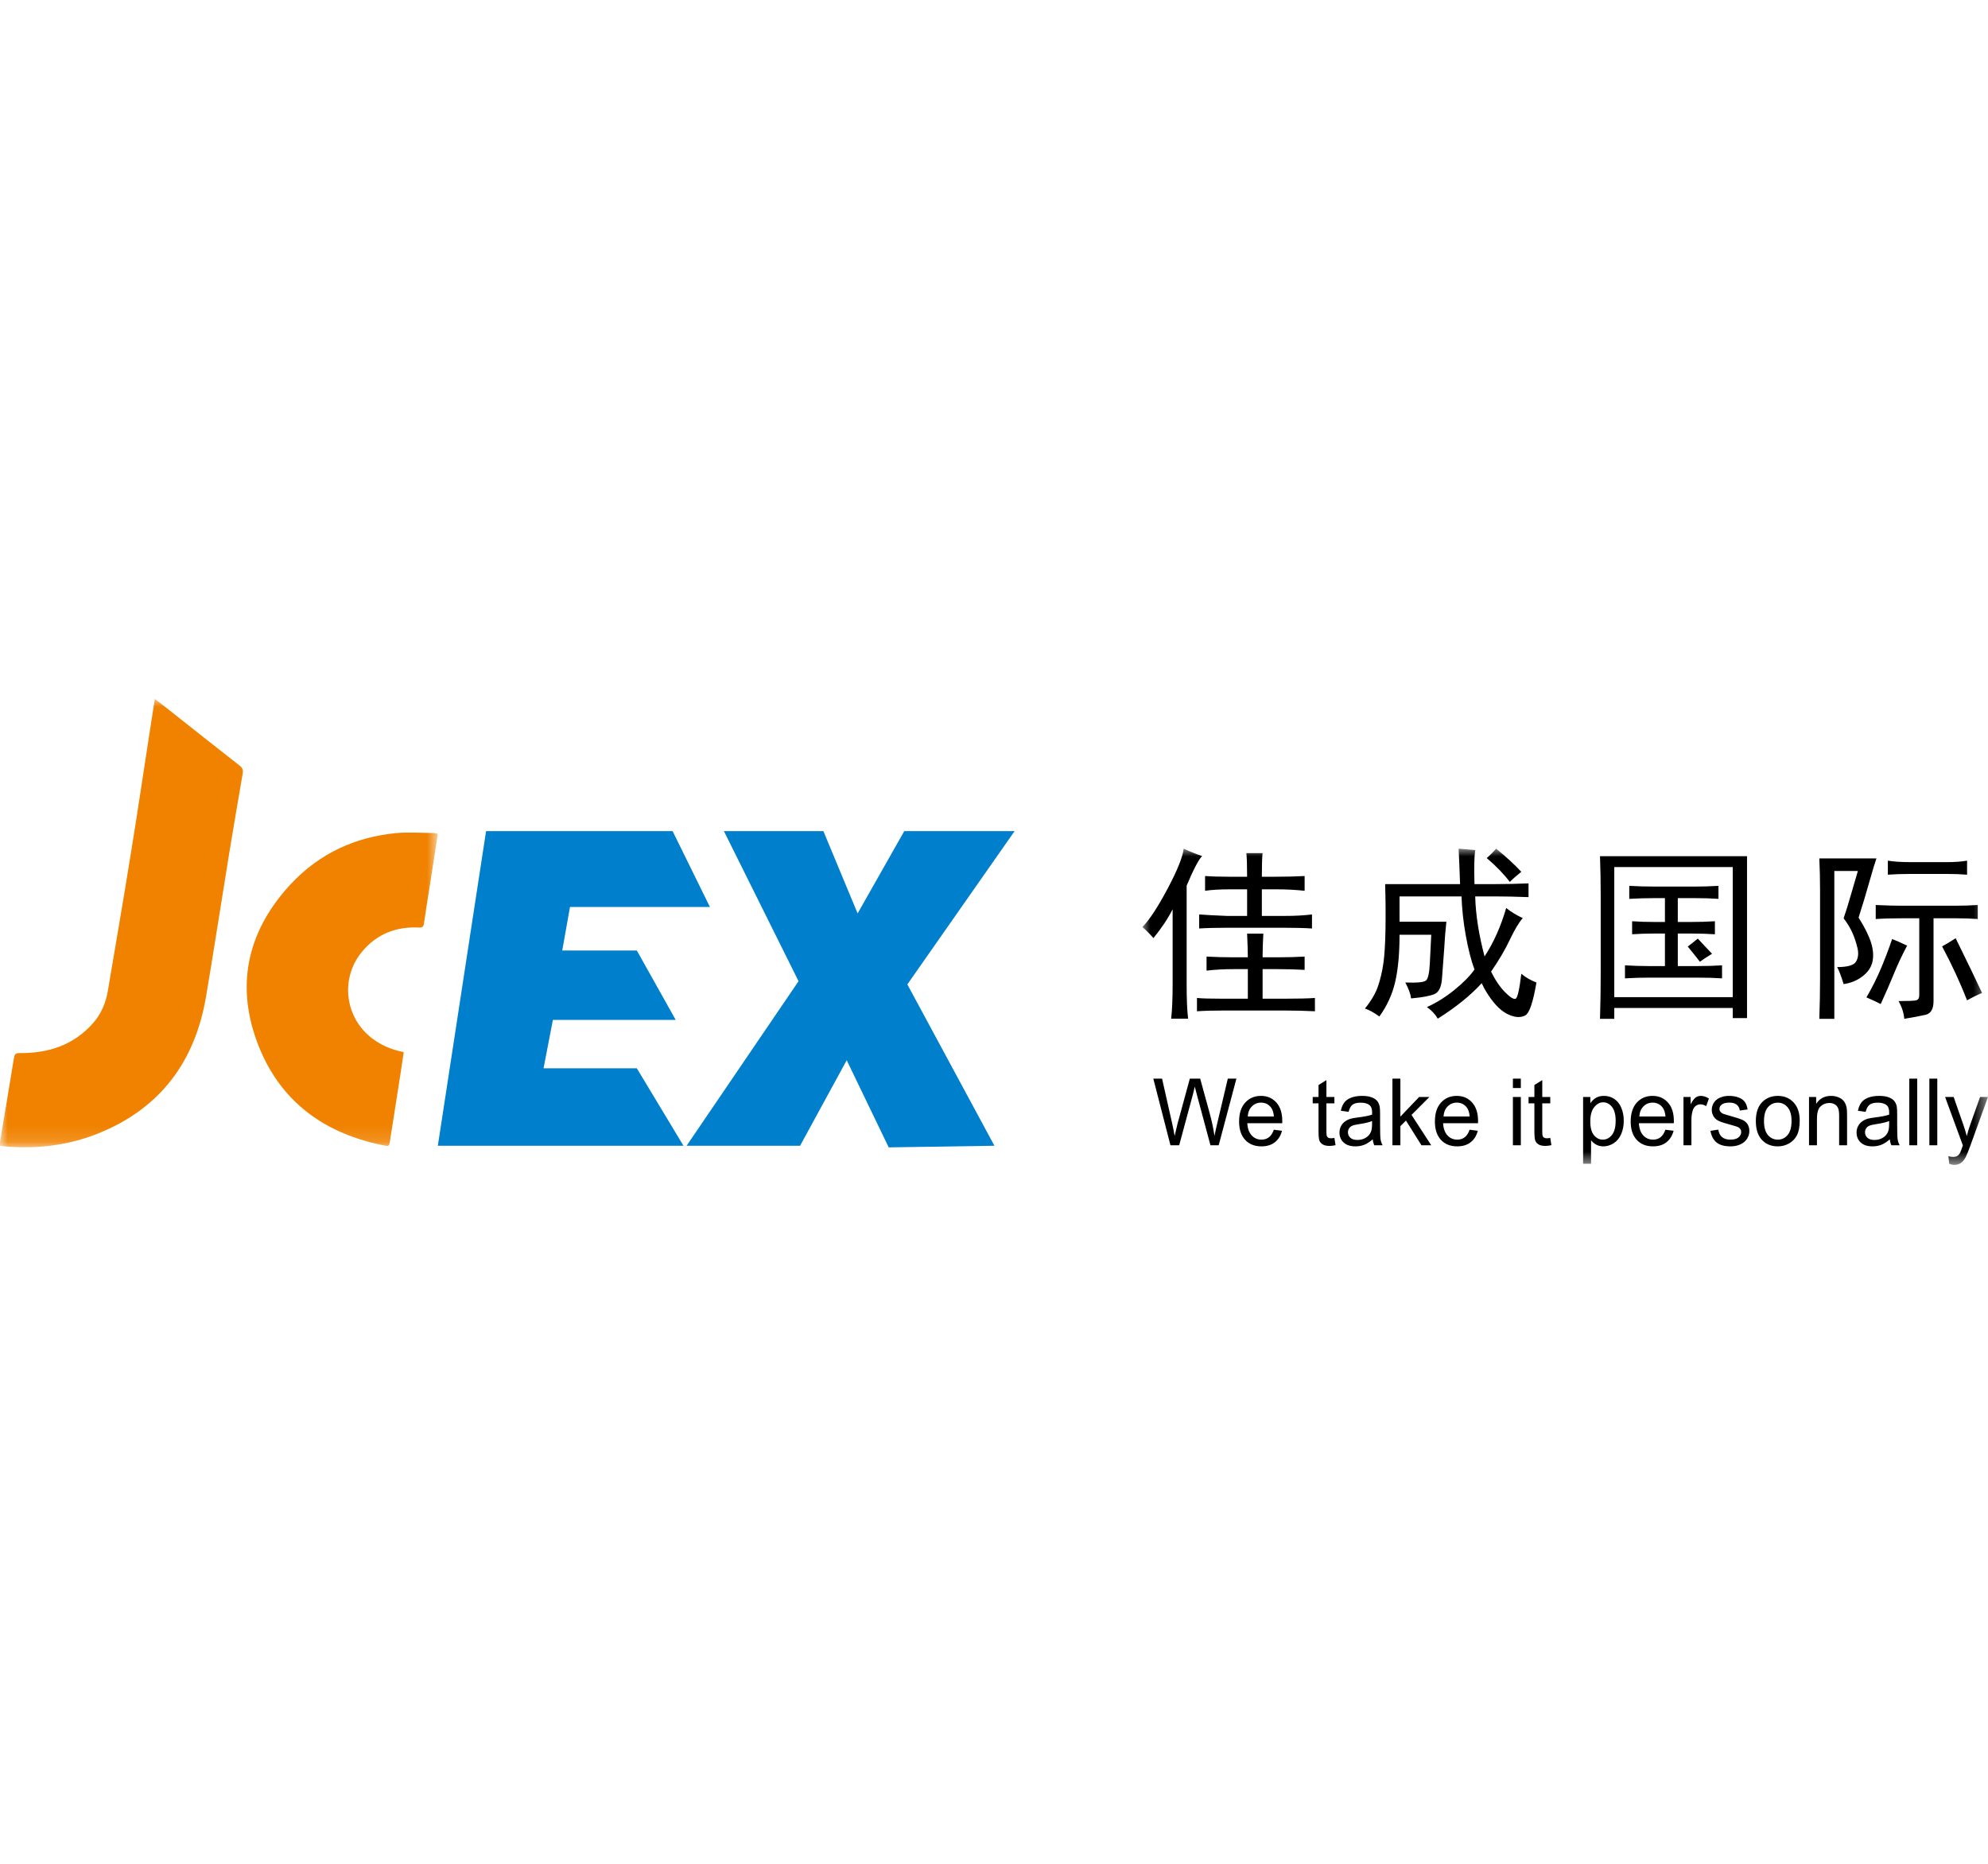 <?xml version="1.0" encoding="UTF-8"?>
<svg width="128px" height="120px" viewBox="0 0 128 120" version="1.1" xmlns="http://www.w3.org/2000/svg" xmlns:xlink="http://www.w3.org/1999/xlink">
    <title>*项目素材/Carrier LOGO/JCEX</title>
    <defs>
        <polygon id="path-1" points="0 3.55271368e-15 54.445 3.55271368e-15 54.445 20.359 0 20.359"></polygon>
        <polygon id="path-3" points="-3.70363462e-16 0 28.191 0 28.191 28.867 -3.70363462e-16 28.867"></polygon>
    </defs>
    <g id="*项目素材/Carrier-LOGO/JCEX" stroke="none" stroke-width="1" fill="none" fill-rule="evenodd">
        <g id="JCEX" transform="translate(0, 45)">
            <g id="编组" transform="translate(73.555, 9.641)">
                <mask id="mask-2" fill="white">
                    <use xlink:href="#path-1"></use>
                </mask>
                <g id="Clip-2"></g>
                <path d="M26.036,18.646 C25.96,18.646 25.902,18.633 25.861,18.608 C25.821,18.583 25.791,18.548 25.773,18.505 C25.755,18.462 25.746,18.366 25.746,18.215 L25.746,16.397 L26.26,16.397 L26.26,15.987 L25.746,15.987 L25.746,14.901 L25.238,15.217 L25.238,15.987 L24.863,15.987 L24.863,16.397 L25.238,16.397 L25.238,18.186 C25.238,18.502 25.259,18.71 25.301,18.809 C25.342,18.907 25.414,18.987 25.516,19.047 C25.619,19.108 25.763,19.138 25.948,19.138 C26.061,19.138 26.19,19.122 26.334,19.091 L26.26,18.625 C26.167,18.639 26.093,18.646 26.036,18.646 L26.036,18.646 Z M23.855,15.411 L24.366,15.411 L24.366,14.805 L23.855,14.805 L23.855,15.411 Z M30.228,18.437 C30.066,18.635 29.871,18.734 29.644,18.734 C29.421,18.734 29.231,18.638 29.074,18.447 C28.917,18.255 28.838,17.96 28.838,17.56 C28.838,17.16 28.922,16.854 29.09,16.645 C29.257,16.435 29.45,16.33 29.667,16.33 C29.887,16.33 30.076,16.429 30.234,16.625 C30.391,16.823 30.471,17.12 30.471,17.516 C30.471,17.932 30.39,18.239 30.228,18.437 L30.228,18.437 Z M30.397,16.122 C30.2,15.985 29.973,15.917 29.716,15.917 C29.519,15.917 29.351,15.957 29.213,16.036 C29.075,16.115 28.951,16.233 28.841,16.392 L28.841,15.987 L28.375,15.987 L28.375,20.289 L28.887,20.289 L28.887,18.775 C28.974,18.888 29.085,18.982 29.22,19.056 C29.355,19.13 29.508,19.167 29.679,19.167 C29.911,19.167 30.133,19.099 30.345,18.964 C30.556,18.828 30.716,18.633 30.827,18.378 C30.938,18.124 30.993,17.837 30.993,17.519 C30.993,17.222 30.943,16.949 30.843,16.701 C30.742,16.452 30.594,16.259 30.397,16.122 L30.397,16.122 Z M18.481,15.987 L17.819,15.987 L16.61,17.252 L16.61,14.805 L16.098,14.805 L16.098,19.097 L16.61,19.097 L16.61,17.864 L16.97,17.507 L17.967,19.097 L18.597,19.097 L17.328,17.141 L18.481,15.987 Z M23.855,19.097 L24.366,19.097 L24.366,15.987 L23.855,15.987 L23.855,19.097 Z M31.995,17.244 C32.013,16.972 32.101,16.755 32.261,16.594 C32.421,16.432 32.618,16.351 32.853,16.351 C33.112,16.351 33.323,16.452 33.486,16.655 C33.592,16.786 33.657,16.982 33.679,17.244 L31.995,17.244 Z M32.847,15.917 C32.431,15.917 32.092,16.062 31.831,16.351 C31.57,16.639 31.439,17.045 31.439,17.568 C31.439,18.074 31.568,18.467 31.827,18.747 C32.085,19.027 32.434,19.167 32.876,19.167 C33.226,19.167 33.514,19.08 33.739,18.904 C33.964,18.728 34.118,18.481 34.202,18.163 L33.674,18.096 C33.596,18.318 33.491,18.48 33.358,18.582 C33.226,18.683 33.066,18.734 32.879,18.734 C32.627,18.734 32.417,18.643 32.248,18.461 C32.079,18.28 31.986,18.019 31.967,17.677 L34.216,17.677 C34.218,17.614 34.219,17.567 34.219,17.537 C34.219,17.023 34.091,16.625 33.835,16.342 C33.58,16.059 33.25,15.917 32.847,15.917 L32.847,15.917 Z M19.389,17.244 C19.406,16.972 19.494,16.755 19.655,16.594 C19.815,16.432 20.012,16.351 20.246,16.351 C20.506,16.351 20.717,16.452 20.88,16.655 C20.986,16.786 21.05,16.982 21.073,17.244 L19.389,17.244 Z M20.241,15.917 C19.825,15.917 19.486,16.062 19.224,16.351 C18.963,16.639 18.833,17.045 18.833,17.568 C18.833,18.074 18.962,18.467 19.22,18.747 C19.478,19.027 19.828,19.167 20.269,19.167 C20.619,19.167 20.907,19.08 21.133,18.904 C21.358,18.728 21.512,18.481 21.596,18.163 L21.067,18.096 C20.99,18.318 20.885,18.48 20.752,18.582 C20.619,18.683 20.46,18.734 20.272,18.734 C20.02,18.734 19.81,18.643 19.642,18.461 C19.474,18.28 19.38,18.019 19.361,17.677 L21.609,17.677 C21.611,17.614 21.612,17.567 21.612,17.537 C21.612,17.023 21.484,16.625 21.229,16.342 C20.974,16.059 20.644,15.917 20.241,15.917 L20.241,15.917 Z M50.669,19.097 L51.18,19.097 L51.18,14.805 L50.669,14.805 L50.669,19.097 Z M48.08,17.729 C48.08,17.962 48.052,18.138 47.997,18.256 C47.926,18.411 47.813,18.532 47.66,18.621 C47.506,18.71 47.331,18.754 47.134,18.754 C46.935,18.754 46.785,18.708 46.682,18.614 C46.578,18.52 46.527,18.403 46.527,18.262 C46.527,18.171 46.55,18.087 46.598,18.012 C46.645,17.937 46.712,17.88 46.799,17.841 C46.886,17.802 47.035,17.767 47.245,17.735 C47.616,17.681 47.894,17.614 48.08,17.537 L48.08,17.729 Z M48.597,17.794 L48.597,17.091 C48.597,16.857 48.588,16.695 48.571,16.605 C48.541,16.461 48.488,16.341 48.412,16.247 C48.336,16.152 48.218,16.073 48.057,16.011 C47.896,15.948 47.687,15.917 47.43,15.917 C47.17,15.917 46.942,15.954 46.745,16.027 C46.548,16.1 46.398,16.205 46.294,16.34 C46.19,16.476 46.115,16.654 46.07,16.875 L46.569,16.945 C46.624,16.724 46.709,16.571 46.823,16.484 C46.938,16.397 47.115,16.354 47.356,16.354 C47.613,16.354 47.807,16.413 47.938,16.532 C48.035,16.62 48.082,16.771 48.082,16.986 C48.082,17.005 48.081,17.051 48.08,17.124 C47.885,17.194 47.581,17.254 47.168,17.305 C46.966,17.331 46.814,17.356 46.714,17.384 C46.578,17.423 46.455,17.48 46.347,17.557 C46.238,17.633 46.149,17.734 46.082,17.86 C46.015,17.986 45.982,18.125 45.982,18.277 C45.982,18.537 46.071,18.75 46.248,18.917 C46.426,19.084 46.681,19.167 47.012,19.167 C47.213,19.167 47.401,19.133 47.576,19.065 C47.751,18.997 47.933,18.879 48.122,18.713 C48.138,18.86 48.172,18.988 48.224,19.097 L48.758,19.097 C48.694,18.978 48.651,18.854 48.629,18.724 C48.607,18.594 48.597,18.284 48.597,17.794 L48.597,17.794 Z M14.787,17.729 C14.787,17.962 14.76,18.138 14.704,18.256 C14.633,18.411 14.52,18.532 14.367,18.621 C14.214,18.71 14.038,18.754 13.842,18.754 C13.643,18.754 13.492,18.708 13.389,18.614 C13.286,18.52 13.234,18.403 13.234,18.262 C13.234,18.171 13.258,18.087 13.305,18.012 C13.352,17.937 13.419,17.88 13.507,17.841 C13.594,17.802 13.742,17.767 13.952,17.735 C14.323,17.681 14.601,17.614 14.787,17.537 L14.787,17.729 Z M15.304,17.794 L15.304,17.091 C15.304,16.857 15.295,16.695 15.278,16.605 C15.248,16.461 15.195,16.341 15.119,16.247 C15.043,16.152 14.925,16.073 14.765,16.011 C14.603,15.948 14.394,15.917 14.137,15.917 C13.877,15.917 13.649,15.954 13.453,16.027 C13.256,16.1 13.105,16.205 13.001,16.34 C12.897,16.476 12.822,16.654 12.777,16.875 L13.277,16.945 C13.331,16.724 13.416,16.571 13.531,16.484 C13.645,16.397 13.823,16.354 14.063,16.354 C14.32,16.354 14.515,16.413 14.645,16.532 C14.742,16.62 14.79,16.771 14.79,16.986 C14.79,17.005 14.789,17.051 14.787,17.124 C14.592,17.194 14.288,17.254 13.875,17.305 C13.673,17.331 13.521,17.356 13.421,17.384 C13.285,17.423 13.162,17.48 13.054,17.557 C12.945,17.633 12.857,17.734 12.789,17.86 C12.723,17.986 12.689,18.125 12.689,18.277 C12.689,18.537 12.778,18.75 12.956,18.917 C13.134,19.084 13.388,19.167 13.72,19.167 C13.92,19.167 14.108,19.133 14.283,19.065 C14.458,18.997 14.64,18.879 14.829,18.713 C14.845,18.86 14.879,18.988 14.932,19.097 L15.466,19.097 C15.401,18.978 15.358,18.854 15.336,18.724 C15.314,18.594 15.304,18.284 15.304,17.794 L15.304,17.794 Z M53.934,15.987 L53.29,17.8 C53.208,18.03 53.138,18.266 53.079,18.508 C53.015,18.256 52.942,18.017 52.861,17.788 L52.233,15.987 L51.682,15.987 L52.827,19.103 C52.806,19.159 52.791,19.203 52.782,19.232 C52.709,19.44 52.658,19.571 52.625,19.624 C52.582,19.694 52.526,19.749 52.458,19.788 C52.39,19.827 52.299,19.846 52.185,19.846 C52.102,19.846 52.004,19.831 51.893,19.8 L51.95,20.294 C52.071,20.337 52.181,20.359 52.279,20.359 C52.441,20.359 52.582,20.318 52.699,20.237 C52.816,20.156 52.921,20.029 53.012,19.855 C53.079,19.727 53.175,19.491 53.298,19.15 L54.445,15.987 L53.934,15.987 Z M35.622,16.022 C35.523,16.093 35.415,16.238 35.298,16.459 L35.298,15.987 L34.838,15.987 L34.838,19.097 L35.349,19.097 L35.349,17.469 C35.349,17.247 35.377,17.042 35.434,16.854 C35.472,16.731 35.535,16.635 35.624,16.566 C35.713,16.497 35.813,16.461 35.925,16.461 C36.05,16.461 36.175,16.5 36.3,16.576 L36.476,16.087 C36.298,15.974 36.123,15.917 35.951,15.917 C35.831,15.917 35.722,15.952 35.622,16.022 L35.622,16.022 Z M45.183,16.283 C45.108,16.174 44.994,16.085 44.842,16.018 C44.689,15.951 44.522,15.917 44.341,15.917 C43.922,15.917 43.602,16.088 43.381,16.43 L43.381,15.987 L42.921,15.987 L42.921,19.097 L43.432,19.097 L43.432,17.398 C43.432,17 43.511,16.73 43.669,16.588 C43.827,16.445 44.015,16.374 44.232,16.374 C44.369,16.374 44.488,16.406 44.589,16.469 C44.69,16.533 44.761,16.618 44.801,16.724 C44.84,16.831 44.86,16.991 44.86,17.206 L44.86,19.097 L45.371,19.097 L45.371,17.185 C45.371,16.941 45.361,16.771 45.343,16.672 C45.312,16.522 45.259,16.393 45.183,16.283 L45.183,16.283 Z M38.62,17.456 C38.478,17.393 38.225,17.311 37.864,17.211 C37.614,17.141 37.464,17.096 37.412,17.077 C37.324,17.04 37.258,16.993 37.217,16.936 C37.175,16.881 37.154,16.82 37.154,16.751 C37.154,16.644 37.204,16.55 37.305,16.471 C37.405,16.391 37.573,16.351 37.807,16.351 C38.006,16.351 38.16,16.396 38.268,16.485 C38.377,16.575 38.443,16.7 38.466,16.86 L38.966,16.79 C38.933,16.589 38.875,16.428 38.789,16.308 C38.704,16.188 38.573,16.093 38.393,16.022 C38.215,15.952 38.007,15.917 37.77,15.917 C37.613,15.917 37.466,15.938 37.329,15.98 C37.191,16.022 37.083,16.073 37.004,16.134 C36.898,16.212 36.814,16.31 36.752,16.428 C36.691,16.546 36.66,16.674 36.66,16.813 C36.66,16.965 36.698,17.104 36.772,17.23 C36.847,17.356 36.957,17.455 37.102,17.526 C37.246,17.597 37.506,17.682 37.881,17.779 C38.16,17.852 38.333,17.911 38.403,17.958 C38.504,18.026 38.554,18.12 38.554,18.239 C38.554,18.372 38.497,18.487 38.384,18.586 C38.27,18.685 38.096,18.734 37.861,18.734 C37.628,18.734 37.447,18.678 37.317,18.567 C37.188,18.456 37.109,18.295 37.08,18.087 L36.575,18.168 C36.632,18.499 36.763,18.748 36.968,18.916 C37.174,19.083 37.472,19.167 37.864,19.167 C38.1,19.167 38.312,19.125 38.5,19.04 C38.687,18.955 38.831,18.835 38.93,18.68 C39.03,18.524 39.079,18.359 39.079,18.184 C39.079,18.004 39.038,17.854 38.957,17.732 C38.876,17.611 38.764,17.519 38.62,17.456 L38.62,17.456 Z M41.544,18.435 C41.375,18.634 41.164,18.734 40.911,18.734 C40.655,18.734 40.443,18.635 40.274,18.437 C40.106,18.239 40.022,17.94 40.022,17.542 C40.022,17.144 40.106,16.846 40.274,16.649 C40.443,16.452 40.655,16.354 40.911,16.354 C41.162,16.354 41.373,16.453 41.542,16.65 C41.712,16.849 41.796,17.14 41.796,17.525 C41.796,17.933 41.712,18.236 41.544,18.435 L41.544,18.435 Z M40.911,15.917 C40.538,15.917 40.222,16.032 39.962,16.263 C39.652,16.54 39.497,16.966 39.497,17.542 C39.497,18.067 39.627,18.469 39.887,18.749 C40.147,19.027 40.488,19.167 40.911,19.167 C41.174,19.167 41.416,19.104 41.639,18.977 C41.861,18.85 42.031,18.672 42.147,18.443 C42.264,18.213 42.322,17.898 42.322,17.498 C42.322,17.004 42.19,16.618 41.927,16.337 C41.664,16.057 41.325,15.917 40.911,15.917 L40.911,15.917 Z M49.377,19.097 L49.888,19.097 L49.888,14.805 L49.377,14.805 L49.377,19.097 Z M4.847,17.563 C4.762,17.914 4.693,18.226 4.64,18.497 C4.573,18.022 4.465,17.516 4.316,16.977 L3.72,14.805 L3.055,14.805 L2.263,17.703 C2.244,17.773 2.182,18.038 2.076,18.497 C2.026,18.206 1.968,17.913 1.9,17.619 L1.266,14.805 L0.702,14.805 L1.806,19.097 L2.368,19.097 L3.251,15.826 C3.289,15.688 3.33,15.52 3.373,15.323 C3.387,15.385 3.43,15.553 3.504,15.826 L4.381,19.097 L4.912,19.097 L6.054,14.805 L5.5,14.805 L4.847,17.563 Z M6.783,17.244 C6.8,16.972 6.889,16.755 7.049,16.594 C7.209,16.432 7.406,16.351 7.64,16.351 C7.9,16.351 8.111,16.452 8.274,16.655 C8.38,16.786 8.444,16.982 8.467,17.244 L6.783,17.244 Z M7.635,15.917 C7.219,15.917 6.88,16.062 6.619,16.351 C6.357,16.639 6.226,17.045 6.226,17.568 C6.226,18.074 6.356,18.467 6.614,18.747 C6.872,19.027 7.222,19.167 7.663,19.167 C8.014,19.167 8.301,19.08 8.526,18.904 C8.752,18.728 8.906,18.481 8.989,18.163 L8.461,18.096 C8.384,18.318 8.279,18.48 8.146,18.582 C8.014,18.683 7.853,18.734 7.666,18.734 C7.414,18.734 7.204,18.643 7.036,18.461 C6.867,18.28 6.774,18.019 6.755,17.677 L9.003,17.677 C9.005,17.614 9.006,17.567 9.006,17.537 C9.006,17.023 8.878,16.625 8.623,16.342 C8.368,16.059 8.038,15.917 7.635,15.917 L7.635,15.917 Z M12.138,18.646 C12.062,18.646 12.004,18.633 11.963,18.608 C11.923,18.583 11.893,18.548 11.875,18.505 C11.857,18.462 11.848,18.366 11.848,18.215 L11.848,16.397 L12.362,16.397 L12.362,15.987 L11.848,15.987 L11.848,14.901 L11.34,15.217 L11.34,15.987 L10.966,15.987 L10.966,16.397 L11.34,16.397 L11.34,18.186 C11.34,18.502 11.361,18.71 11.403,18.809 C11.444,18.907 11.516,18.987 11.619,19.047 C11.721,19.108 11.865,19.138 12.05,19.138 C12.163,19.138 12.292,19.122 12.436,19.091 L12.362,18.625 C12.269,18.639 12.195,18.646 12.138,18.646 L12.138,18.646 Z M50.938,4.483 L52.454,4.483 C52.944,4.483 53.389,4.5 53.787,4.531 L53.787,3.627 C53.297,3.659 52.807,3.674 52.317,3.674 L48.87,3.674 C48.441,3.674 47.89,3.659 47.216,3.627 L47.216,4.531 C47.644,4.5 48.196,4.483 48.87,4.483 L50.019,4.483 L50.019,9.432 C50.019,9.623 49.95,9.734 49.812,9.766 C49.674,9.797 49.299,9.813 48.686,9.813 C48.9,10.194 49.023,10.575 49.054,10.955 C49.636,10.86 50.095,10.772 50.432,10.694 C50.769,10.614 50.938,10.32 50.938,9.813 L50.938,4.483 Z M47.537,10.003 C47.843,9.337 48.127,8.688 48.388,8.052 C48.647,7.418 48.931,6.815 49.238,6.244 C48.839,6.054 48.517,5.911 48.273,5.816 C48.058,6.451 47.82,7.077 47.56,7.695 C47.3,8.314 46.986,8.941 46.619,9.575 C46.986,9.734 47.292,9.877 47.537,10.003 L47.537,10.003 Z M51.811,1.628 C52.301,1.628 52.73,1.645 53.098,1.676 L53.098,0.771 C52.73,0.835 52.301,0.867 51.811,0.867 L49.468,0.867 C48.854,0.867 48.365,0.835 47.997,0.771 L47.997,1.676 C48.395,1.645 48.854,1.628 49.375,1.628 L51.811,1.628 Z M54.063,9.29 C53.695,8.497 53.128,7.323 52.363,5.768 C51.964,6.022 51.673,6.196 51.489,6.292 C52.102,7.434 52.639,8.592 53.098,9.766 C53.434,9.575 53.756,9.417 54.063,9.29 L54.063,9.29 Z M43.585,10.955 L44.551,10.955 L44.551,1.438 L46.067,1.438 C45.913,1.946 45.76,2.469 45.607,3.008 C45.454,3.548 45.301,4.04 45.148,4.483 C45.392,4.801 45.584,5.118 45.723,5.435 C45.86,5.752 45.967,6.078 46.044,6.411 C46.12,6.744 46.09,7.029 45.952,7.267 C45.814,7.505 45.408,7.624 44.734,7.624 C44.856,7.846 44.994,8.211 45.148,8.718 C45.607,8.656 46.013,8.489 46.366,8.219 C46.718,7.95 46.932,7.632 47.009,7.267 C47.085,6.903 47.055,6.499 46.917,6.054 C46.779,5.61 46.511,5.071 46.113,4.436 C46.358,3.674 46.587,2.913 46.802,2.151 C47.016,1.39 47.17,0.883 47.262,0.628 L43.585,0.628 C43.616,1.295 43.632,1.978 43.632,2.675 L43.632,8.338 C43.632,9.194 43.616,10.067 43.585,10.955 L43.585,10.955 Z M34.472,7.559 L34.472,5.464 L35.299,5.464 C35.85,5.464 36.371,5.48 36.862,5.511 L36.862,4.673 C36.371,4.705 35.85,4.72 35.299,4.72 L34.472,4.72 L34.472,3.185 L35.621,3.185 C36.141,3.185 36.632,3.201 37.091,3.231 L37.091,2.394 C36.57,2.425 36.08,2.44 35.621,2.44 L32.955,2.44 C32.404,2.44 31.868,2.425 31.347,2.394 L31.347,3.231 C31.868,3.201 32.404,3.185 32.955,3.185 L33.644,3.185 L33.644,4.72 L33.001,4.72 C32.48,4.72 31.991,4.705 31.531,4.673 L31.531,5.511 C31.991,5.48 32.48,5.464 33.001,5.464 L33.644,5.464 L33.644,7.559 L32.634,7.559 C32.113,7.559 31.592,7.543 31.071,7.512 L31.071,8.35 C31.592,8.319 32.113,8.303 32.634,8.303 L35.759,8.303 C36.34,8.303 36.862,8.319 37.321,8.35 L37.321,7.512 C36.83,7.543 36.31,7.559 35.759,7.559 L34.472,7.559 Z M30.382,9.559 L38.01,9.559 L38.01,1.184 L30.382,1.184 L30.382,9.559 Z M29.463,10.955 L30.382,10.955 L30.382,10.257 L38.01,10.257 L38.01,10.909 L38.93,10.909 L38.93,0.486 L29.463,0.486 C29.493,1.293 29.509,2.161 29.509,3.091 L29.509,7.977 C29.509,9.001 29.493,9.993 29.463,10.955 L29.463,10.955 Z M35.896,7.279 C36.11,7.125 36.371,6.954 36.678,6.768 C36.218,6.271 35.911,5.946 35.759,5.79 C35.575,5.946 35.36,6.116 35.115,6.302 C35.544,6.83 35.805,7.156 35.896,7.279 L35.896,7.279 Z M24.397,8.057 C24.273,9.082 24.149,9.617 24.026,9.664 C23.902,9.71 23.678,9.571 23.353,9.245 C23.029,8.919 22.727,8.476 22.449,7.917 C22.943,7.204 23.346,6.52 23.655,5.868 C23.964,5.216 24.242,4.75 24.49,4.471 C24.088,4.285 23.732,4.068 23.423,3.819 C23.082,5 22.618,6.039 22.031,6.939 C21.66,5.542 21.458,4.254 21.428,3.074 L22.727,3.074 C23.346,3.074 24.057,3.09 24.861,3.12 L24.861,2.235 C24.088,2.267 23.376,2.282 22.727,2.282 L21.381,2.282 C21.35,1.227 21.366,0.497 21.428,0.093 C21.087,0.063 20.732,0.031 20.361,3.55271368e-15 C20.391,0.621 20.422,1.382 20.453,2.282 L15.628,2.282 C15.659,3.245 15.667,4.208 15.652,5.169 C15.636,6.132 15.589,6.877 15.513,7.405 C15.435,7.934 15.319,8.422 15.164,8.872 C15.01,9.323 14.731,9.796 14.329,10.293 C14.608,10.386 14.916,10.556 15.257,10.805 C15.752,10.122 16.092,9.377 16.278,8.569 C16.464,7.763 16.556,6.753 16.556,5.542 L18.598,5.542 L18.505,7.405 C18.474,7.996 18.396,8.353 18.273,8.476 C18.149,8.601 17.7,8.647 16.928,8.616 C17.143,9.02 17.267,9.361 17.299,9.641 C18.01,9.579 18.512,9.486 18.807,9.361 C19.1,9.238 19.263,8.88 19.294,8.29 L19.433,6.427 C19.463,5.837 19.51,5.263 19.572,4.704 L16.556,4.704 L16.556,3.074 L20.546,3.074 C20.577,3.912 20.669,4.758 20.825,5.612 C20.979,6.466 21.164,7.188 21.381,7.778 C21.103,8.182 20.678,8.616 20.105,9.082 C19.533,9.548 18.938,9.92 18.319,10.2 C18.628,10.417 18.86,10.666 19.015,10.945 C20.159,10.23 21.103,9.47 21.846,8.663 C22.061,9.128 22.333,9.556 22.657,9.943 C22.982,10.332 23.33,10.596 23.701,10.735 C24.073,10.875 24.39,10.875 24.652,10.735 C24.915,10.596 25.155,9.889 25.371,8.616 C25.031,8.492 24.706,8.306 24.397,8.057 L24.397,8.057 Z M23.655,2.142 C23.871,1.925 24.119,1.708 24.397,1.49 C23.933,0.994 23.391,0.497 22.773,3.55271368e-15 C22.588,0.217 22.386,0.419 22.17,0.605 C22.788,1.133 23.284,1.646 23.655,2.142 L23.655,2.142 Z M1.946,3.902 L1.946,8.756 C1.946,9.676 1.914,10.405 1.851,10.945 L2.943,10.945 C2.879,10.437 2.849,9.692 2.849,8.708 L2.849,2.379 C3.291,1.332 3.623,0.698 3.846,0.476 C3.466,0.349 3.069,0.19 2.658,3.55271368e-15 C2.595,0.54 2.246,1.404 1.614,2.593 C0.98,3.783 0.442,4.6 0,5.044 C0.252,5.267 0.49,5.504 0.712,5.758 C1.25,5.092 1.661,4.473 1.946,3.902 L1.946,3.902 Z M6.742,2.617 L6.742,4.331 L5.459,4.331 C4.668,4.299 4.066,4.267 3.655,4.235 L3.655,5.139 C4.13,5.108 4.731,5.092 5.459,5.092 L9.115,5.092 C9.843,5.092 10.445,5.108 10.919,5.139 L10.919,4.235 C10.412,4.299 9.811,4.331 9.115,4.331 L7.691,4.331 L7.691,2.617 L8.593,2.617 C9.258,2.617 9.875,2.649 10.445,2.712 L10.445,1.761 C9.906,1.792 9.258,1.808 8.498,1.808 L7.691,1.808 C7.691,1.047 7.706,0.54 7.739,0.285 L6.694,0.285 C6.725,0.571 6.742,1.079 6.742,1.808 L5.649,1.808 C4.985,1.808 4.446,1.792 4.035,1.761 L4.035,2.712 C4.446,2.649 5,2.617 5.697,2.617 L6.742,2.617 Z M11.109,9.613 C10.666,9.645 10.001,9.66 9.115,9.66 L7.739,9.66 L7.739,7.756 L8.688,7.756 C9.321,7.756 9.906,7.773 10.445,7.804 L10.445,6.948 C9.938,6.979 9.336,6.995 8.64,6.995 L7.739,6.995 C7.739,6.551 7.754,6.043 7.786,5.472 L6.742,5.472 C6.772,6.17 6.789,6.678 6.789,6.995 L5.887,6.995 C5.285,6.995 4.7,6.979 4.13,6.948 L4.13,7.852 C4.668,7.789 5.253,7.756 5.887,7.756 L6.789,7.756 L6.789,9.66 L5.175,9.66 C4.383,9.66 3.829,9.645 3.513,9.613 L3.513,10.469 C3.956,10.437 4.525,10.421 5.222,10.421 L9.21,10.421 C9.811,10.421 10.445,10.437 11.109,10.469 L11.109,9.613 Z" id="Fill-1" fill="#000000" mask="url(#mask-2)"></path>
            </g>
            <g id="编组" transform="translate(-0, 0)">
                <mask id="mask-4" fill="white">
                    <use xlink:href="#path-3"></use>
                </mask>
                <g id="Clip-4"></g>
                <path d="M27.886,8.632 C27.097,8.627 26.302,8.565 25.519,8.638 C22.894,8.886 20.587,9.935 18.745,11.898 C16.038,14.792 15.141,18.224 16.533,22.033 C17.968,25.956 20.945,28.031 24.852,28.773 C25.044,28.81 25.069,28.715 25.094,28.557 C25.329,27.034 25.572,25.512 25.81,23.987 C25.873,23.579 25.931,23.168 25.994,22.74 C25.229,22.592 24.558,22.31 23.953,21.849 C22.21,20.525 21.892,18.02 23.281,16.311 C24.245,15.129 25.505,14.648 26.973,14.719 C27.187,14.727 27.267,14.679 27.298,14.449 C27.406,13.666 27.539,12.886 27.661,12.107 C27.837,10.978 28.009,9.853 28.191,8.682 C28.068,8.661 27.976,8.632 27.886,8.632 M15.444,4.305 C13.885,3.089 12.338,1.858 10.786,0.632 C10.527,0.429 10.262,0.229 9.969,-0 C9.846,0.792 9.732,1.53 9.616,2.27 C9.212,4.893 8.82,7.52 8.394,10.14 C7.928,13.03 7.431,15.916 6.943,18.801 C6.812,19.577 6.513,20.282 5.997,20.869 C4.726,22.311 3.088,22.817 1.264,22.803 C0.996,22.8 0.934,22.883 0.896,23.129 C0.605,24.919 0.303,26.708 0.006,28.499 C-0.007,28.581 0.005,28.669 0.005,28.765 C0.083,28.779 0.146,28.794 0.21,28.8 C2.374,29.005 4.487,28.749 6.504,27.902 C10.323,26.305 12.559,23.353 13.267,19.163 C13.787,16.093 14.256,13.014 14.757,9.942 C15.036,8.229 15.335,6.515 15.627,4.804 C15.663,4.595 15.624,4.447 15.444,4.305" id="Fill-3" fill="#F08200" mask="url(#mask-4)"></path>
            </g>
            <polygon id="Fill-5" fill="#0080CC" points="34.998 23.783 35.599 20.665 43.506 20.665 41.004 16.199 36.201 16.199 36.7 13.394 45.709 13.394 43.307 8.511 31.296 8.511 28.191 28.769 44.007 28.769 41.004 23.783"></polygon>
            <polygon id="Fill-7" fill="#0080CC" points="65.327 8.511 58.222 8.511 55.219 13.809 53.015 8.511 46.609 8.511 51.415 18.174 44.207 28.769 51.514 28.769 54.517 23.263 57.22 28.873 64.028 28.769 58.421 18.38"></polygon>
        </g>
    </g>
</svg>